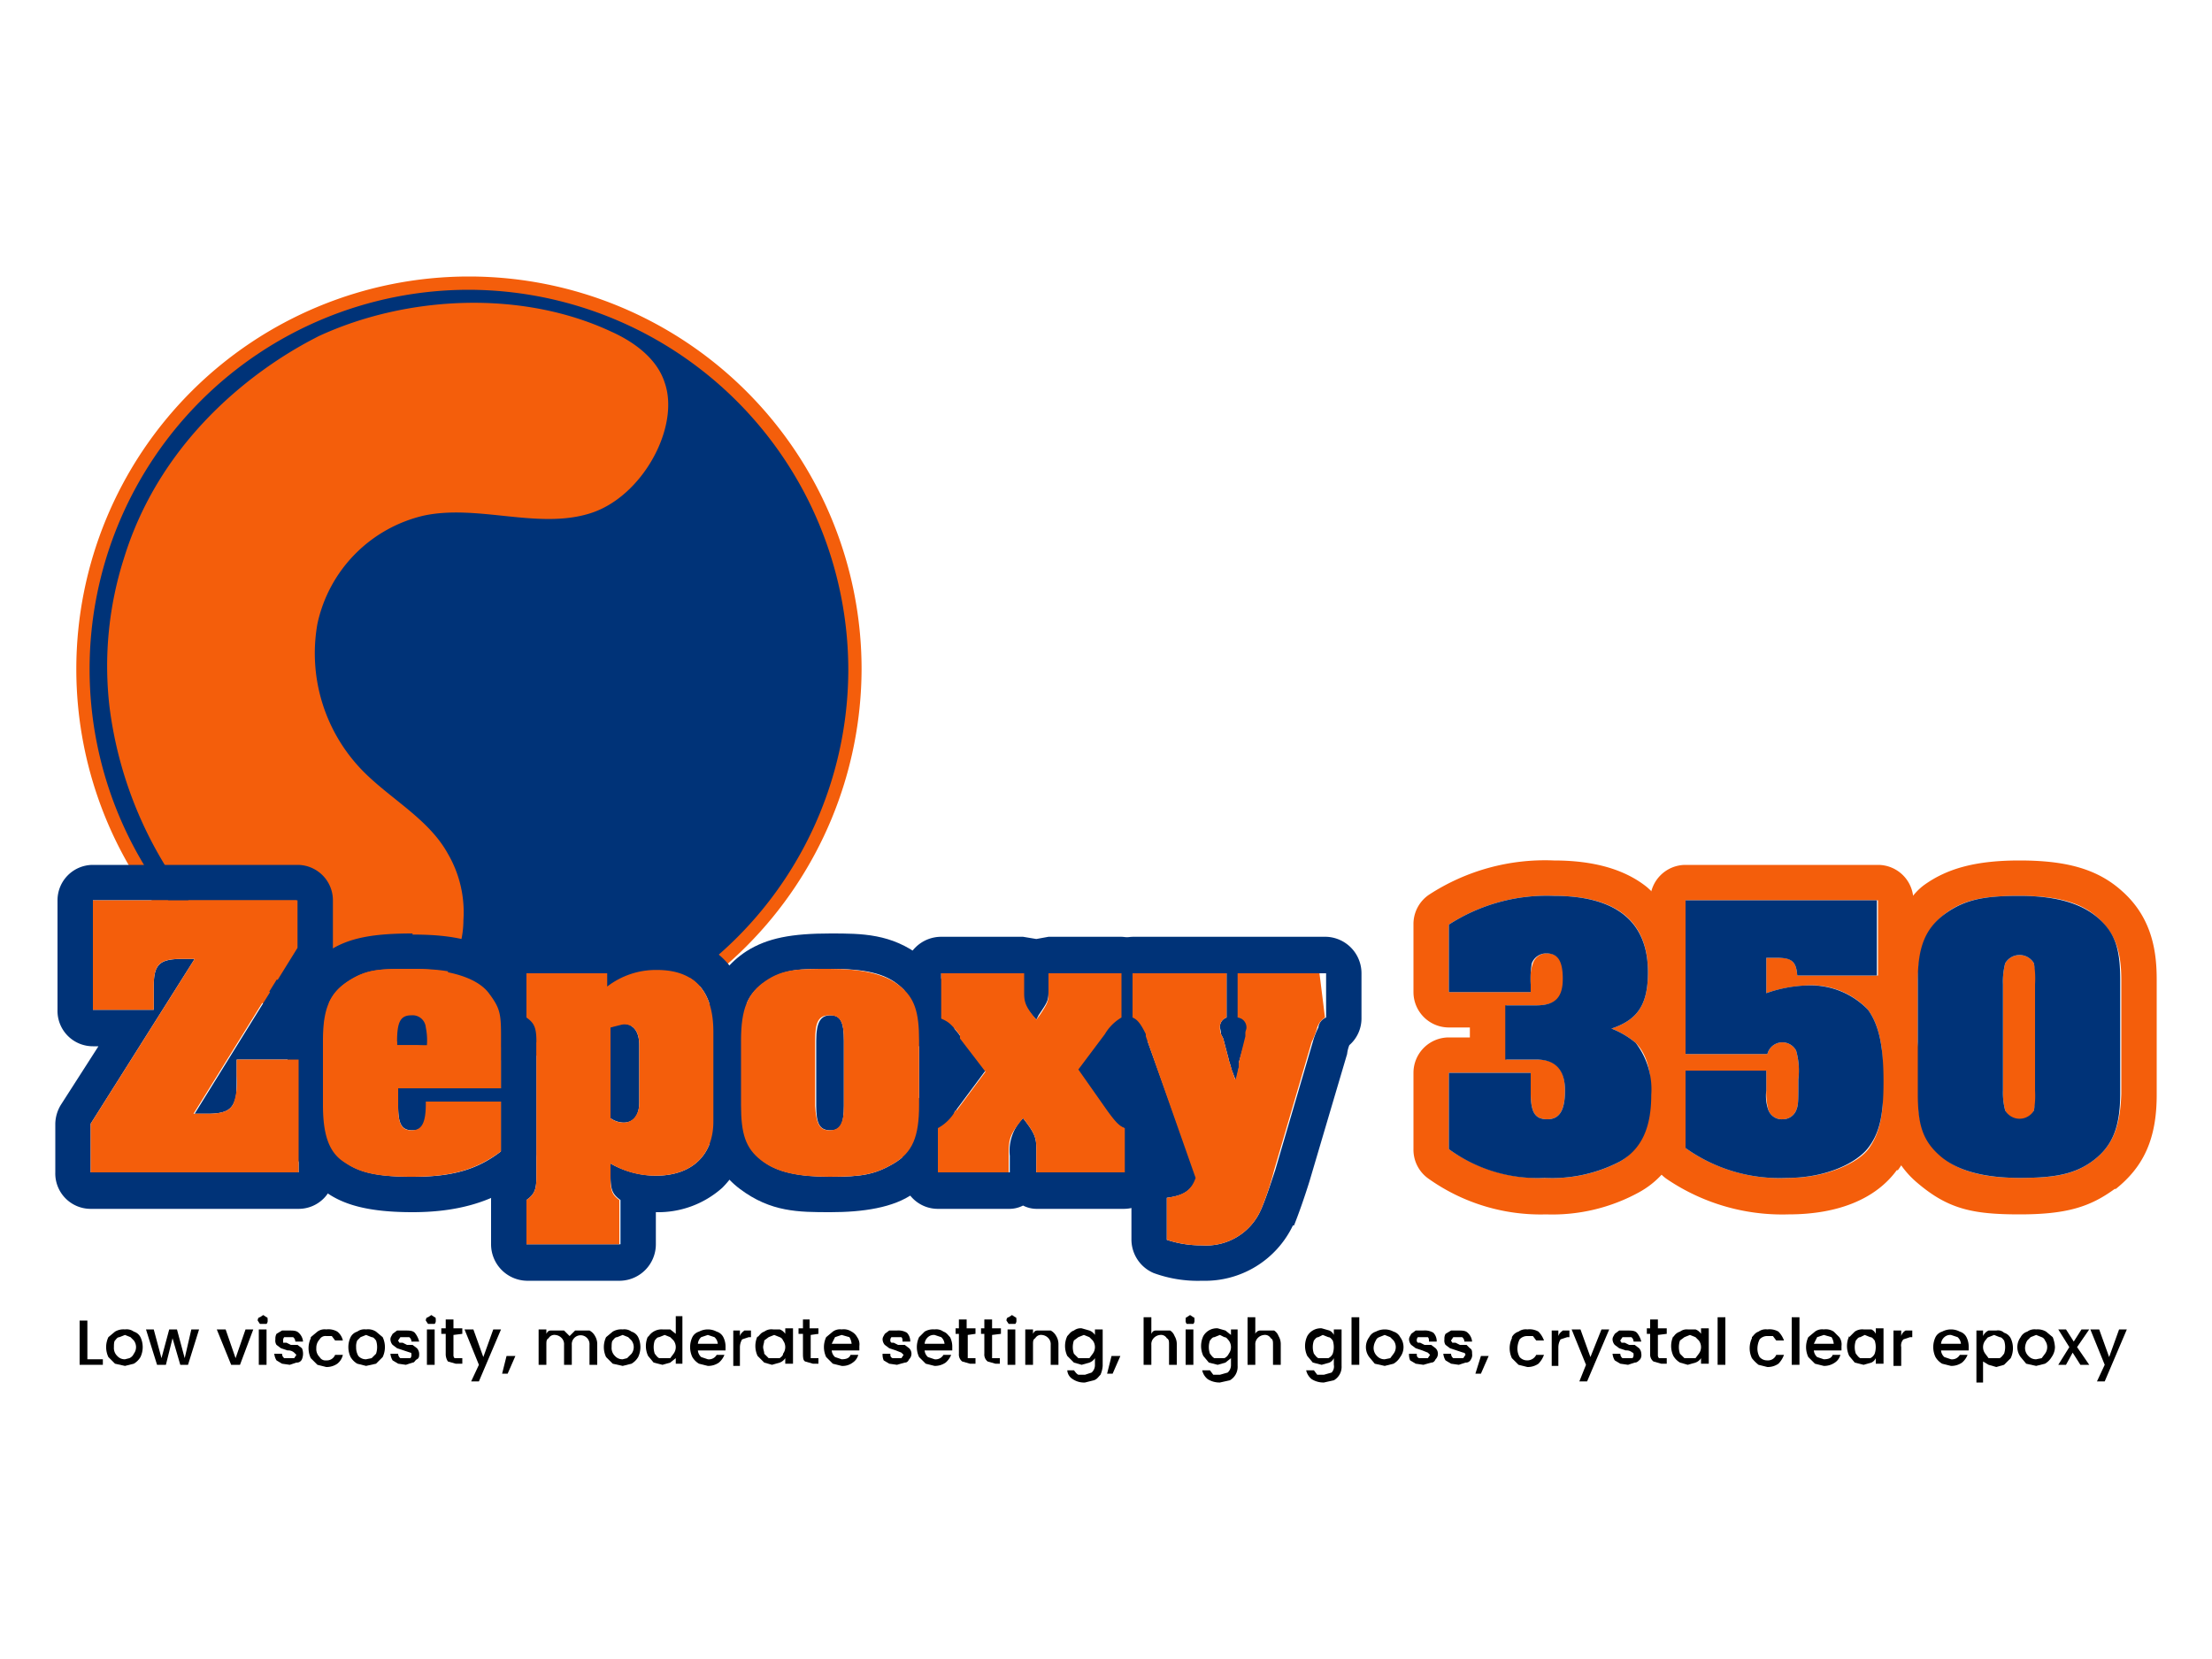 <svg xmlns="http://www.w3.org/2000/svg" viewBox="0 0 200 150"><defs><style>.a{fill:#003378;}.b{fill:#f45e0b;}</style></defs><title>zepoxy 350</title><circle class="a" cx="42.4" cy="60.5" r="34.9"/><path class="b" d="M42.4,96A35.5,35.5,0,1,1,77.9,60.5,35.6,35.6,0,0,1,42.4,96Zm0-69.8A34.3,34.3,0,1,0,76.7,60.5,34.4,34.4,0,0,0,42.4,26.2Z"/><path class="b" d="M17.9,82.5A24.8,24.8,0,0,1,16,79.9a36.1,36.1,0,0,1-6.1-16,32,32,0,0,1,1.3-13.4C15.4,36.8,27.7,31,28.8,30.4c8-3.7,18.4-4.2,26.5-.4,2,.9,4.1,2.4,4.8,4.6,1.4,4-2,10.3-6.7,11.8s-10.1-.8-15,.2a12.8,12.8,0,0,0-9.7,9.8,15.2,15.2,0,0,0,4.2,13.4c2.5,2.5,5.9,4.3,7.6,7.4a10.5,10.5,0,0,1,1.4,6,8.6,8.6,0,0,1-3.5,6.9c-2.9,2-6.9,1.4-10.1.1A27.2,27.2,0,0,1,17.9,82.5Z"/><path class="a" d="M26.9,81.4v4.3l-9.3,15h1.2c1.4,0,2-.3,2.3-.9s.3-1,.3-2.5V95.8H27V106H8.2v-4.4l9.4-14.9H16.5c-2.1,0-2.6.5-2.6,2.5v2.1H8.4V81.4H26.9m0-3.2H8.4a3.2,3.2,0,0,0-3.2,3.2v9.9a3.2,3.2,0,0,0,3.2,3.3h.5L5.5,99.9a3.4,3.4,0,0,0-.5,1.7V106a3.2,3.2,0,0,0,3.2,3.3H27a3.2,3.2,0,0,0,3.2-3.3V95.8A3.2,3.2,0,0,0,27,92.5h-.5l3.1-5.1a3.4,3.4,0,0,0,.5-1.7V81.4a3.2,3.2,0,0,0-3.2-3.2Z"/><path class="a" d="M37.3,87.6c3.7,0,5.7.6,6.9,2.2s1.1,2,1.1,5.2v3.4H36V100c0,1.6.3,2.2,1.3,2.2s1.3-.6,1.3-2.4v-.2h6.7v4.5c-2.2,1.7-4.5,2.3-8,2.3s-5-.5-6.2-1.4-1.8-2.5-1.8-5.1V94.1c-.1-2.9.5-4.3,2.2-5.4s2.9-1.1,5.8-1.1m-1.4,6.9h2.7a5.8,5.8,0,0,0-.1-1.6,1.2,1.2,0,0,0-1.2-1.1c-1.1,0-1.4.6-1.4,2.4v.3m1.4-10.1c-3.6,0-5.8.4-7.6,1.6h0c-3.3,2.2-3.7,5.4-3.7,8.1v5.8c0,2.5.4,5.5,3,7.6h.1c1.8,1.5,4.4,2.1,8.2,2.1s7.1-.8,9.9-2.9a3,3,0,0,0,1.3-2.6V95c0-3.4-.1-5.2-1.7-7.2h0c-2.4-2.9-6.2-3.3-9.5-3.3Z"/><path class="a" d="M59.4,87.7c3.4,0,5.1,1.9,5.1,5.6v8.1c0,3.1-2,4.9-5.2,4.9a8.4,8.4,0,0,1-4.1-1.1v1.1c0,1.3.2,1.7.9,2.2v4H47.6v-4c.7-.5.9-.9.9-2.1V94.2c0-1.3-.2-1.7-.9-2.2V88h7.3v1.2a7.6,7.6,0,0,1,4.5-1.5m-3,13.8c.9,0,1.4-.7,1.4-1.8V94.5c0-1.2-.5-1.9-1.4-1.9l-1.2.3v8.2a2.1,2.1,0,0,0,1.2.4m3-17a8.3,8.3,0,0,0-3.2.5,2.8,2.8,0,0,0-1.3-.3H47.6A3.3,3.3,0,0,0,44.4,88v4a3.1,3.1,0,0,0,.9,2.2h0v12.1a3.1,3.1,0,0,0-.9,2.2v4a3.3,3.3,0,0,0,3.2,3.3h8.5a3.3,3.3,0,0,0,3.2-3.3v-2.9h0a8.7,8.7,0,0,0,6-2.2,8.5,8.5,0,0,0,2.5-6h0V93.3c0-5.5-3.2-8.8-8.4-8.8Z"/><path class="a" d="M75.1,87.6c3.1,0,4.9.4,6.2,1.5s1.8,2.4,1.8,5v5.8c0,2.9-.6,4.3-2.3,5.3s-2.9,1.2-5.7,1.2-4.9-.4-6.2-1.5-1.9-2.4-1.9-5V94.1c0-2.9.6-4.3,2.3-5.4s3-1.1,5.8-1.1m0,14.6c.9,0,1.2-.6,1.2-2.2V94.1c0-1.7-.3-2.3-1.2-2.3s-1.3.6-1.3,2.3V100c0,1.6.3,2.2,1.3,2.2m0-17.8c-3.5,0-5.7.4-7.6,1.6h0c-3.2,2.1-3.7,5.1-3.7,8.1h0v5.8c0,2.5.3,5.5,3.1,7.6s5.3,2.1,8.2,2.1,5.7-.4,7.5-1.7c3.3-2,3.7-5.2,3.7-8V94.1c0-2.6-.3-5.5-3-7.6s-5.4-2.1-8.2-2.1Z"/><path class="a" d="M101.3,88v4a5.2,5.2,0,0,0-1.5,1.5l-2.4,3.2,2.6,3.7c.8,1.1,1.1,1.4,1.6,1.6v4H93.7v-2.1c0-1-.1-1.4-1.2-2.8a4.2,4.2,0,0,0-1.2,3.4V106H84.8v-4c.7-.3.9-.6,1.6-1.6a.1.1,0,0,0,.1-.1l2.6-3.5-2.2-3-.2-.3c-.8-1-1-1.2-1.6-1.5V88h7.4v1.8c0,.9.2,1.3,1.2,2.4l.2-.4c.8-1.2.9-1.3.9-2.2V88h6.5m0-3.3H94.8l-1.1.2-1.2-.2H85.1A3.3,3.3,0,0,0,81.8,88v4a3.5,3.5,0,0,0,1.9,3l.4.4c0,.1,0,.2.1.2v.2l.8,1L84,98.2l-.3.4-.3.5h0a3.2,3.2,0,0,0-1.8,2.9v4a3.2,3.2,0,0,0,3.2,3.3h6.5a2.7,2.7,0,0,0,1.2-.3,2.7,2.7,0,0,0,1.2.3h7.9a3.3,3.3,0,0,0,3.3-3.3v-4a3.3,3.3,0,0,0-1.8-2.9l-.5-.6-1.2-1.7,1-1.4h0l.5-.6a3.1,3.1,0,0,0,1.6-2.8V88a3.2,3.2,0,0,0-3.2-3.3Z"/><path class="a" d="M119.9,88v4a1.1,1.1,0,0,0-.7.9,6.9,6.9,0,0,0-.5,1.3l-3.4,11.6c-.5,1.5-.9,2.7-1.3,3.6a5.4,5.4,0,0,1-5.3,3.2,9.8,9.8,0,0,1-3.2-.5v-3.8c1.5-.2,2.2-.6,2.7-1.8l-4.6-12.8v-.2c-.4-.8-.7-1.3-1.1-1.5V88h8.4v4a.9.9,0,0,0-.6.9,3.5,3.5,0,0,1,.1.6l.2.4.5,1.9c0,.1.1.3.2.7s.1.3.2.6l.2.5v.7a.3.3,0,0,0,.1-.2v-.5c0-.2.2-.8.2-1.1v-.4l.7-2.4v-.3a.9.9,0,0,0,.1-.5.8.8,0,0,0-.8-.9V88h7.5m0-3.3H102.5A3.3,3.3,0,0,0,99.2,88v4a3.3,3.3,0,0,0,1.3,2.6c0,.1,0,.1.1.2l3.7,10.5a3.1,3.1,0,0,0-2,3v3.8a3.3,3.3,0,0,0,2,3,11.6,11.6,0,0,0,4.4.7,8.8,8.8,0,0,0,8.2-5h.1c.4-1,.9-2.4,1.4-4h0l3.4-11.5a3.1,3.1,0,0,1,.2-.8,3.2,3.2,0,0,0,1.1-2.4V88a3.3,3.3,0,0,0-3.2-3.3Z"/><path class="b" d="M140.5,81c5.7,0,8.5,2.3,8.5,6.9,0,2.9-.9,4.3-3.3,5.1a7.8,7.8,0,0,1,2.2,1.3c1,1,1.4,2.6,1.4,4.7s-.9,4.9-2.8,6a13,13,0,0,1-6.7,1.5,14.1,14.1,0,0,1-8.8-2.6V97h7.4v1.8c0,1.8.4,2.4,1.5,2.4s1.6-.8,1.6-2.6-.7-2.8-2.5-2.8h-2.8V90.9h2.7c1.8,0,2.5-.7,2.5-2.4s-.6-2.3-1.5-2.3a1.3,1.3,0,0,0-1.3.9,4.2,4.2,0,0,0-.2,1.9v.7H131V83.6a16.3,16.3,0,0,1,9.5-2.6m0-3.2a19.2,19.2,0,0,0-11.3,3.1,3.2,3.2,0,0,0-1.4,2.7v6.1a3.2,3.2,0,0,0,3.2,3.2h1.9v.9H131a3.2,3.2,0,0,0-3.2,3.2v6.9a3.2,3.2,0,0,0,1.4,2.7,17.5,17.5,0,0,0,10.6,3.2,16.3,16.3,0,0,0,8.4-2c2.9-1.6,4.4-4.6,4.4-8.8a10.7,10.7,0,0,0-1.6-6,8.7,8.7,0,0,0,1.2-5.1,9.6,9.6,0,0,0-3.3-7.7q-3-2.4-8.4-2.4ZM139.2,99Zm-.9.1Zm3.4.3Z"/><path class="b" d="M169.8,81.4v6.8h-7.3c-.1-1.3-.5-1.6-1.8-1.6h-1v3.2a12.7,12.7,0,0,1,3.7-.7,7,7,0,0,1,5.5,2.2c1,1.4,1.4,3.3,1.4,6.5s-.4,4.7-1.3,6-3.8,2.7-7.3,2.7a14.7,14.7,0,0,1-9.3-2.7v-7h7.3v1.8a6.2,6.2,0,0,0,.2,1.8,1.3,1.3,0,0,0,1.3.8,1.3,1.3,0,0,0,1.2-.8c.2-.5.2-.7.2-2.8a6.6,6.6,0,0,0-.2-2.6,1.4,1.4,0,0,0-2.6.3h-7.4V81.4h17.4m0-3.2H152.4a3.2,3.2,0,0,0-3.2,3.2V95.3a1.7,1.7,0,0,0,.1.7,2.2,2.2,0,0,0-.1.8v7a3.5,3.5,0,0,0,1.5,2.8,18.6,18.6,0,0,0,11,3.2c4.5,0,7.9-1.4,9.8-4h.1c1.4-1.9,2-4.3,2-7.9a15.9,15.9,0,0,0-1.4-7.4,3.5,3.5,0,0,0,.8-2.2V81.4a3.2,3.2,0,0,0-3.2-3.2Z"/><path class="b" d="M182.6,81c3.4,0,5.6.6,7.1,2s2.1,2.9,2.1,5.6V98.9c-.1,3-.8,4.7-2.5,6s-3.5,1.6-6.7,1.6-5.6-.6-7.1-2-2.1-2.9-2.1-5.6V88.6c.1-3,.8-4.7,2.5-6s3.6-1.6,6.7-1.6m0,20.2a1.3,1.3,0,0,0,1.3-.8,6.2,6.2,0,0,0,.2-1.8V89a6.6,6.6,0,0,0-.2-1.9,1.5,1.5,0,0,0-2.6,0,6.6,6.6,0,0,0-.2,1.9v9.6a6.2,6.2,0,0,0,.2,1.8,1.3,1.3,0,0,0,1.3.8m0-23.4c-3.9,0-6.5.7-8.6,2.2s-3.8,5.8-3.8,8.5h0V98.9c0,2.3.3,5.6,3.1,8s5,2.9,9.3,2.9,6.4-.7,8.6-2.3h.1c2.5-2,3.7-4.5,3.7-8.5h0V88.6c0-2.3-.3-5.5-3.1-8h0c-2.2-2-5-2.8-9.3-2.8Z"/><path class="b" d="M8.2,101.6l9.4-14.9H16.4c-2,0-2.5.5-2.5,2.5v2.1H8.4V81.4H26.8v4.3l-9.3,15h1.3c1.4,0,2-.3,2.3-.9a5.8,5.8,0,0,0,.3-2.5V95.8H27V106H8.2Z"/><path class="b" d="M36,98.4V100c0,1.6.3,2.2,1.2,2.2s1.3-.6,1.3-2.4v-.2h6.8v4.5c-2.3,1.7-4.5,2.3-8.1,2.3s-4.9-.5-6.2-1.4-1.8-2.5-1.8-5.1V94.1c0-2.9.6-4.3,2.3-5.4s2.9-1.1,5.7-1.1,5.8.6,7,2.2,1.1,2,1.1,5.2v3.4Zm2.5-5.5a1.2,1.2,0,0,0-1.3-1.1c-1,0-1.3.6-1.3,2.4v.3h2.7A5.8,5.8,0,0,0,38.5,92.9Z"/><path class="b" d="M47.6,108.5c.7-.5.9-.9.9-2.1V94.2c0-1.3-.2-1.7-.9-2.2V88h7.3v1.2a7.2,7.2,0,0,1,4.5-1.5c3.4,0,5.1,1.9,5.1,5.6v8.1c0,3.1-2,4.9-5.2,4.9a7.9,7.9,0,0,1-4.1-1.1v1.1c0,1.3.1,1.7.8,2.2v4H47.6Zm7.6-7.4a1.9,1.9,0,0,0,1.2.4c.8,0,1.4-.7,1.4-1.8V94.5c0-1.2-.5-1.9-1.4-1.9a3,3,0,0,0-1.2.3Z"/><path class="b" d="M67,95v-.9c0-2.9.6-4.3,2.2-5.4s3-1.1,5.8-1.1,4.9.4,6.3,1.5,1.8,2.4,1.8,5v5.8c0,2.9-.6,4.3-2.3,5.3s-2.9,1.2-5.8,1.2-4.8-.4-6.2-1.5-1.8-2.4-1.8-5V95Zm9.3-.6v-.3c0-1.7-.3-2.3-1.3-2.3s-1.3.6-1.3,2.3V100c.1,1.6.4,2.2,1.3,2.2s1.3-.6,1.3-2.2V94.4Z"/><path class="b" d="M84.8,102a4,4,0,0,0,1.6-1.6h.1l2.6-3.5-2.3-3v-.3c-.8-1-1-1.2-1.7-1.5V88h7.5v1.8c0,.9.2,1.3,1.1,2.4l.3-.4c.8-1.2.8-1.3.8-2.2V88h6.6v4a4.2,4.2,0,0,0-1.5,1.5l-2.4,3.2,2.6,3.7c.8,1.1,1.1,1.4,1.6,1.6v4H93.7v-2.1c0-1-.1-1.4-1.2-2.8-1.2,1.5-1.3,1.8-1.3,3.4V106H84.8Z"/><path class="b" d="M119.8,92a1.7,1.7,0,0,0-.7.9,6.9,6.9,0,0,1-.5,1.3l-3.4,11.6a25,25,0,0,1-1.2,3.6,5.4,5.4,0,0,1-5.3,3.2,9.8,9.8,0,0,1-3.2-.5v-3.8c1.4-.2,2.2-.6,2.6-1.8l-4.5-12.8v-.2c-.4-.8-.7-1.3-1.2-1.5V88h8.5v4a.9.9,0,0,0-.6.9,1.8,1.8,0,0,0,.1.6l.2.4.5,1.9c0,.1.1.3.2.7l.2.6c.1.2.1.4.2.5v0c.1-.2.2-.8.3-1.1v-.4l.6-2.4v-.3c0-.2.1-.3.1-.5a.9.9,0,0,0-.8-.9V88h7.4Z"/><path class="a" d="M131,83.6a16.3,16.3,0,0,1,9.5-2.6c5.6,0,8.5,2.3,8.5,6.9,0,2.9-.9,4.3-3.3,5.1a7.8,7.8,0,0,1,2.2,1.3,6.9,6.9,0,0,1,1.4,4.7c0,3-.9,4.9-2.8,6a13.2,13.2,0,0,1-6.8,1.5,13.6,13.6,0,0,1-8.7-2.6V97h7.4v1.8c0,1.8.4,2.4,1.5,2.4s1.6-.8,1.6-2.6-.8-2.8-2.6-2.8h-2.8V90.9h2.8c1.7,0,2.4-.7,2.4-2.4s-.5-2.3-1.5-2.3a1.4,1.4,0,0,0-1.3.9,8.2,8.2,0,0,0-.1,1.9v.7H131Z"/><path class="a" d="M169.7,88.2h-7.2c-.1-1.3-.5-1.6-1.9-1.6h-.9v3.2a12.1,12.1,0,0,1,3.7-.7,7.2,7.2,0,0,1,5.5,2.2c1,1.4,1.4,3.3,1.4,6.5s-.4,4.7-1.4,6-3.7,2.7-7.3,2.7a14.6,14.6,0,0,1-9.2-2.7v-7h7.3v1.8a3.9,3.9,0,0,0,.2,1.8,1.3,1.3,0,0,0,1.3.8,1.3,1.3,0,0,0,1.2-.8c.2-.5.2-.7.2-2.8a6.6,6.6,0,0,0-.2-2.6,1.4,1.4,0,0,0-2.6.3h-7.4V81.4h17.3Z"/><path class="a" d="M173.4,89.9V88.6c0-3,.7-4.7,2.5-6s3.6-1.6,6.7-1.6,5.5.6,7.1,2,2,2.9,2,5.6V98.9c0,3-.7,4.7-2.4,6s-3.6,1.6-6.7,1.6-5.6-.6-7.2-2-2-2.9-2-5.6v-9Zm10.6-.5V89a8.2,8.2,0,0,0-.1-1.9,1.5,1.5,0,0,0-2.6,0,6.6,6.6,0,0,0-.2,1.9v9.6a6.2,6.2,0,0,0,.2,1.8,1.5,1.5,0,0,0,2.6,0,7.7,7.7,0,0,0,.1-1.8V89.4Z"/><path d="M7.9,122.9H9.3v.5H7.2v-4h.7Z"/><path d="M10.4,123.3l-.6-.6a2.1,2.1,0,0,1,0-1.8l.6-.5a1.5,1.5,0,0,1,.9-.2,1.1,1.1,0,0,1,.8.2,1,1,0,0,1,.6.5,2.1,2.1,0,0,1,0,1.8,1.7,1.7,0,0,1-.6.6l-.8.2Zm1.3-.5a.8.8,0,0,0,.4-.4,1,1,0,0,0,0-1.2l-.3-.3-.5-.2-.5.2c-.2,0-.3.2-.4.3s-.1.4-.1.6a1,1,0,0,0,.3.8.9.9,0,0,0,.7.3Z"/><path d="M18,120.2l-1,3.2h-.7l-.7-2.4-.6,2.4h-.8l-1-3.2h.7l.7,2.6.7-2.6H16l.7,2.6.6-2.6Z"/><path d="M21.3,122.8l.9-2.6h.7l-1.2,3.2h-.8l-1.3-3.2h.8Z"/><path d="M23.5,119.7l-.2-.3c0-.2.1-.3.2-.3l.3-.2.3.2c.1,0,.1.1.1.3a.4.4,0,0,1-.1.3h-.6Zm.6.5v3.2h-.7v-3.2Z"/><path d="M25.5,123.3,25,123a1.4,1.4,0,0,1-.2-.6h.7a.5.5,0,0,0,.2.4h.9l.2-.3-.2-.2a.8.8,0,0,0-.6-.2l-.6-.2-.4-.3a.7.7,0,0,1-.1-.5.9.9,0,0,1,.1-.5l.5-.3h.6c.4,0,.7,0,.9.2a1.2,1.2,0,0,1,.4.8h-.7a.5.5,0,0,0-.2-.4h-.8a.4.4,0,0,0-.1.3v.2h.3l.4.2h.6l.4.3a1.3,1.3,0,0,1,0,1,.5.5,0,0,1-.5.3l-.6.2Z"/><path d="M28.1,120.9l.6-.5a1.1,1.1,0,0,1,.8-.2,1.6,1.6,0,0,1,1,.2,1.4,1.4,0,0,1,.5.8h-.7l-.3-.4h-.5a.6.6,0,0,0-.6.3,1.1,1.1,0,0,0-.3.8,1,1,0,0,0,.3.8.6.6,0,0,0,.6.3.8.8,0,0,0,.8-.5H31a1.4,1.4,0,0,1-.5.8,1.7,1.7,0,0,1-1,.3l-.8-.2-.6-.6a2.1,2.1,0,0,1,0-1.8Z"/><path d="M32.3,123.3a1.7,1.7,0,0,1-.6-.6,2.1,2.1,0,0,1,0-1.8,1,1,0,0,1,.6-.5,1.1,1.1,0,0,1,.8-.2,1.3,1.3,0,0,1,.9.2l.6.5a2.1,2.1,0,0,1,0,1.8l-.6.6-.9.2Zm1.3-.5.4-.4a1.9,1.9,0,0,0,0-1.2c-.1-.1-.2-.3-.4-.3l-.5-.2-.5.2-.3.3a1.3,1.3,0,0,0-.1.6,1.5,1.5,0,0,0,.2.8.9.9,0,0,0,.7.3Z"/><path d="M36,123.3l-.5-.3a1.4,1.4,0,0,1-.2-.6H36a.5.5,0,0,0,.2.4h.9a.4.4,0,0,0,.1-.3c0-.1,0-.2-.1-.2l-.6-.2-.6-.2-.4-.3a.8.8,0,0,1-.2-.5c0-.2.1-.3.2-.5l.4-.3h.7c.4,0,.7,0,.9.2a2,2,0,0,1,.4.8h-.7a.5.5,0,0,0-.2-.4h-.8l-.2.3c0,.1.1.1.1.2h.3l.4.2h.5l.4.3a.8.8,0,0,1,.2.5c0,.2,0,.4-.2.5s-.2.3-.4.3l-.6.2Z"/><path d="M38.7,119.7l-.2-.3c0-.2.1-.3.2-.3l.3-.2.3.2c.1,0,.1.1.1.3a.4.4,0,0,1-.1.3h-.6Zm.6.5v3.2h-.7v-3.2Z"/><path d="M41,120.7v1.8a.4.4,0,0,0,.1.3h.7v.5h-.6l-.7-.2a1.2,1.2,0,0,1-.2-.7v-1.8h-.4v-.5h.4v-.8H41v.8h.8v.5Z"/><path d="M45.3,120.2l-2,4.7h-.7l.7-1.5L42,120.2h.8l.9,2.5.9-2.5Z"/><path d="M46.6,122.6l-.7,1.6h-.5l.4-1.6Z"/><path d="M53.3,120.3a1.2,1.2,0,0,1,.5.5,1.4,1.4,0,0,1,.2.7v1.9h-.7v-1.8a.8.8,0,0,0-.2-.6.8.8,0,0,0-1.2,0,.8.8,0,0,0-.2.6v1.8H51v-1.8a.8.8,0,0,0-.2-.6.9.9,0,0,0-.6-.3.6.6,0,0,0-.6.3c-.2.1-.2.3-.2.6v1.8h-.7v-3.2h.7v.4c.1-.2.2-.3.4-.3H51l.5.5.5-.5h1.3Z"/><path d="M55.4,123.3l-.6-.6a2.1,2.1,0,0,1,0-1.8l.6-.5a1.5,1.5,0,0,1,.9-.2,1.1,1.1,0,0,1,.8.2,1,1,0,0,1,.6.5,2.1,2.1,0,0,1,0,1.8,1.7,1.7,0,0,1-.6.6l-.8.2Zm1.3-.5.4-.4a1,1,0,0,0,0-1.2l-.3-.3-.5-.2-.5.2c-.2,0-.3.2-.4.3s-.1.4-.1.6a1,1,0,0,0,.3.8.9.9,0,0,0,.7.3Z"/><path d="M58.6,120.9a1.4,1.4,0,0,1,1.3-.7h.7l.5.4v-1.6h.6v4.3h-.6v-.5l-.5.4-.7.2-.8-.2-.5-.6a2.1,2.1,0,0,1,0-1.8Zm2.3.3-.3-.3-.5-.2-.5.2c-.2,0-.3.2-.4.3a1.9,1.9,0,0,0,0,1.2c.1.1.2.3.4.4h1l.3-.4a1,1,0,0,0,0-1.2Z"/><path d="M65.6,122.1H63.1a.9.9,0,0,0,.3.6l.6.2a.8.8,0,0,0,.8-.4h.7a1.8,1.8,0,0,1-.5.7,1.7,1.7,0,0,1-1,.3l-.8-.2a1.7,1.7,0,0,1-.6-.6,2.1,2.1,0,0,1,0-1.8,1,1,0,0,1,.6-.5,1.7,1.7,0,0,1,1.6,0,1,1,0,0,1,.6.5,1.9,1.9,0,0,1,.2.8Zm-.7-.6a.9.9,0,0,0-.3-.6l-.6-.2-.6.2a.9.9,0,0,0-.3.6Z"/><path d="M67.3,120.3h.6v.6h-.2l-.6.2a1.4,1.4,0,0,0-.2.7v1.7h-.6v-3.2h.6v.5C67,120.5,67.2,120.4,67.3,120.3Z"/><path d="M68.5,120.9c.2-.2.3-.4.6-.5a1.1,1.1,0,0,1,.8-.2h.6a1,1,0,0,1,.5.4v-.5h.7v3.2H71v-.5a1,1,0,0,1-.5.4l-.7.2-.7-.2-.6-.6a2.1,2.1,0,0,1,0-1.8Zm2.3.3a.5.5,0,0,0-.3-.3l-.5-.2-.5.2-.4.3c0,.2-.1.4-.1.6s.1.4.1.6l.4.4h1c.1-.1.3-.2.3-.4a1,1,0,0,0,0-1.2Z"/><path d="M73.3,120.7v2.1h.7v.5h-.5l-.7-.2c-.2-.1-.2-.4-.2-.7v-1.8h-.4v-.5h.4v-.8h.6v.8h.8v.5Z"/><path d="M77.7,122.1H75.2a.9.9,0,0,0,.3.6l.6.2c.4,0,.7-.1.8-.4h.7a1.2,1.2,0,0,1-.5.7,1.5,1.5,0,0,1-1,.3l-.8-.2-.6-.6a2.1,2.1,0,0,1,0-1.8l.6-.5a1.1,1.1,0,0,1,.8-.2,1.3,1.3,0,0,1,.9.2,1.2,1.2,0,0,1,.5.5,1.1,1.1,0,0,1,.2.8Zm-.7-.6a1.4,1.4,0,0,0-.2-.6l-.7-.2-.6.2-.3.6Z"/><path d="M80.4,123.3l-.5-.3a1.3,1.3,0,0,1-.1-.6h.7c0,.2,0,.3.2.4h.8l.2-.3-.2-.2-.5-.2-.6-.2-.4-.3a.8.8,0,0,1-.2-.5c0-.2.1-.3.2-.5l.4-.3h.7a1.5,1.5,0,0,1,.9.2,1.1,1.1,0,0,1,.3.8h-.7c0-.2,0-.3-.1-.4h-.9a.4.4,0,0,0-.1.3c0,.1,0,.1.1.2h.2l.4.2h.6l.4.3a.7.7,0,0,1,0,1c-.1.2-.2.3-.4.3l-.7.2Z"/><path d="M86.1,122.1H83.6a.9.9,0,0,0,.3.6l.6.2a.8.8,0,0,0,.8-.4H86a1.8,1.8,0,0,1-.5.7,1.7,1.7,0,0,1-1,.3l-.8-.2-.6-.6a2.1,2.1,0,0,1,0-1.8l.5-.5a1.5,1.5,0,0,1,.9-.2,1.1,1.1,0,0,1,.8.2c.3.1.4.3.6.5a1.9,1.9,0,0,1,.2.8Zm-.7-.6a.9.9,0,0,0-.3-.6l-.6-.2a.8.8,0,0,0-.6.2.9.9,0,0,0-.3.6Z"/><path d="M87.5,120.7v2.1h.7v.5h-.5l-.7-.2a.8.8,0,0,1-.3-.7v-1.8h-.3v-.5h.3v-.8h.7v.8h.8v.5Z"/><path d="M89.7,120.7v2.1h.7v.5H90l-.7-.2a.8.8,0,0,1-.3-.7v-1.8h-.3v-.5H89v-.8h.7v.8h.8v.5Z"/><path d="M91.2,119.7l-.2-.3c0-.2.1-.3.2-.3l.3-.2.3.2c.1,0,.1.1.1.3a.4.4,0,0,1-.1.3h-.6Zm.6.5v3.2h-.7v-3.2Z"/><path d="M95,120.3a1.2,1.2,0,0,1,.5.5,1.4,1.4,0,0,1,.2.7v1.9H95v-1.8a.8.8,0,0,0-.2-.6.9.9,0,0,0-.6-.3.6.6,0,0,0-.6.3c-.2.1-.2.3-.2.6v1.8h-.7v-3.2h.7v.4c.1-.2.2-.3.4-.3H95Z"/><path d="M98.5,120.3a1,1,0,0,1,.5.4v-.5h.7v3.3a2.4,2.4,0,0,1-.2.8c-.2.2-.3.4-.6.5l-.8.2a1.8,1.8,0,0,1-1.1-.3,1,1,0,0,1-.5-.8h.6c.1.1.2.3.4.4h.6l.6-.2a.9.9,0,0,0,.3-.7v-.6a1,1,0,0,1-.5.4l-.7.2-.7-.2-.6-.6a2.1,2.1,0,0,1,0-1.8c.2-.2.3-.4.6-.5a1,1,0,0,1,.7-.2Zm.3.9-.3-.3-.5-.2-.5.2-.4.3a1.8,1.8,0,0,0,0,1.2l.4.4h1l.3-.4a1,1,0,0,0,0-1.2Z"/><path d="M101.3,122.6l-.7,1.6h-.5l.4-1.6Z"/><path d="M105.8,120.3a1,1,0,0,1,.4.5,1.4,1.4,0,0,1,.2.7v1.9h-.7v-1.8c0-.3,0-.5-.2-.6a.6.6,0,0,0-.6-.3.9.9,0,0,0-.6.3.8.8,0,0,0-.2.6v1.8h-.7v-4.3h.7v1.5c.1-.2.2-.3.4-.3h1.3Z"/><path d="M107.3,119.7a.4.4,0,0,1-.1-.3c0-.2,0-.3.1-.3l.3-.2.3.2c.1,0,.1.1.1.3a.4.4,0,0,1-.1.3h-.6Zm.6.5v3.2h-.7v-3.2Z"/><path d="M110.8,120.3l.5.4v-.5h.6v3.3a1.4,1.4,0,0,1-.7,1.3l-.9.2a2,2,0,0,1-1.1-.3,1.4,1.4,0,0,1-.5-.8h.7l.3.4h.6l.7-.2a.9.9,0,0,0,.3-.7v-.6l-.5.4-.7.2-.8-.2-.5-.6a2.1,2.1,0,0,1,0-1.8,1.4,1.4,0,0,1,1.3-.7Zm.3.9c-.1-.1-.2-.3-.4-.3l-.4-.2-.5.2c-.2,0-.3.2-.4.3a1.8,1.8,0,0,0,0,1.2c.1.1.2.3.4.4h.9a.8.8,0,0,0,.4-.4,1,1,0,0,0,0-1.2Z"/><path d="M115.2,120.3a1,1,0,0,1,.4.5,1.4,1.4,0,0,1,.2.7v1.9h-.7v-1.8c0-.3,0-.5-.2-.6a.6.6,0,0,0-.6-.3.9.9,0,0,0-.6.3.8.8,0,0,0-.2.6v1.8h-.7v-4.3h.7v1.5a.5.5,0,0,1,.4-.3h1.3Z"/><path d="M120.2,120.3a.8.8,0,0,1,.4.4v-.5h.7v3.3a1.4,1.4,0,0,1-.7,1.3l-.9.2a2,2,0,0,1-1.1-.3,1.4,1.4,0,0,1-.5-.8h.7l.3.4h.6l.7-.2a.8.8,0,0,0,.2-.7v-.6a.8.8,0,0,1-.4.4l-.7.2-.8-.2-.5-.6a2.1,2.1,0,0,1,0-1.8,1.4,1.4,0,0,1,1.3-.7Zm.3.9c-.1-.1-.2-.3-.4-.3l-.5-.2-.4.2c-.2,0-.3.2-.4.3a1.8,1.8,0,0,0,0,1.2c.1.1.2.3.4.4h.9a.8.8,0,0,0,.4-.4,1.9,1.9,0,0,0,0-1.2Z"/><path d="M122.9,119.1v4.3h-.7v-4.3Z"/><path d="M124.3,123.3l-.5-.6a1.5,1.5,0,0,1,0-1.8,1,1,0,0,1,.6-.5,1.7,1.7,0,0,1,1.6,0,1,1,0,0,1,.6.5,1.5,1.5,0,0,1,0,1.8,1.7,1.7,0,0,1-.6.6l-.8.2Zm1.4-.5.3-.4a1,1,0,0,0,0-1.2l-.3-.3-.5-.2-.5.2a.5.5,0,0,0-.3.3,1.4,1.4,0,0,0-.2.6,1,1,0,0,0,.3.8.9.9,0,0,0,.7.3Z"/><path d="M128,123.3l-.5-.3a1.3,1.3,0,0,1-.1-.6h.7c0,.2,0,.3.2.4h.8l.2-.3-.2-.2-.5-.2-.6-.2-.4-.3a.8.8,0,0,1-.2-.5c0-.2.1-.3.2-.5l.4-.3h.7a1.5,1.5,0,0,1,.9.2,1.1,1.1,0,0,1,.3.8h-.7c0-.2,0-.3-.1-.4h-.9a.4.4,0,0,0-.1.3c0,.1,0,.1.1.2h.2l.4.2h.6l.4.3a.7.7,0,0,1,0,1c-.1.2-.2.3-.4.3l-.7.2Z"/><path d="M131.2,123.3l-.5-.3a1.4,1.4,0,0,1-.2-.6h.7a.5.5,0,0,0,.2.4h.9l.2-.3a.2.2,0,0,0-.2-.2l-.6-.2-.6-.2-.4-.3a.7.7,0,0,1-.1-.5.9.9,0,0,1,.1-.5l.5-.3h.6c.4,0,.7,0,.9.2a1.2,1.2,0,0,1,.4.8h-.7a.5.5,0,0,0-.2-.4h-.8l-.2.3c0,.1.1.1.1.2h.3l.4.2h.6l.3.3c.2.1.2.3.2.5a.7.7,0,0,1-.1.5.5.5,0,0,1-.5.3l-.6.2Z"/><path d="M134.6,122.6l-.7,1.6h-.5l.5-1.6Z"/><path d="M136.7,120.9a1,1,0,0,1,.6-.5,1.1,1.1,0,0,1,.8-.2,1.6,1.6,0,0,1,1,.2,2.2,2.2,0,0,1,.5.8h-.7l-.3-.4h-.5a.9.9,0,0,0-.7.3,1.9,1.9,0,0,0-.2.8,1.5,1.5,0,0,0,.2.8.9.9,0,0,0,.7.3.9.9,0,0,0,.8-.5h.7a2.2,2.2,0,0,1-.5.8,1.7,1.7,0,0,1-1,.3l-.8-.2-.6-.6a2.1,2.1,0,0,1,0-1.8Z"/><path d="M141.3,120.3h.6v.6h-.2l-.6.2a1.4,1.4,0,0,0-.2.7v1.7h-.6v-3.2h.6v.5C141,120.5,141.2,120.4,141.3,120.3Z"/><path d="M145.5,120.2l-2,4.7h-.7l.6-1.5-1.3-3.2h.8l.9,2.5,1-2.5Z"/><path d="M146.5,123.3l-.5-.3a1.4,1.4,0,0,1-.2-.6h.7a.5.5,0,0,0,.2.4h.9a.4.4,0,0,0,.1-.3c0-.1,0-.2-.1-.2a.8.8,0,0,0-.6-.2l-.6-.2-.4-.3a.8.8,0,0,1-.2-.5c0-.2.1-.3.2-.5l.4-.3h.7c.4,0,.7,0,.9.2a2,2,0,0,1,.4.8h-.7a.5.5,0,0,0-.2-.4h-.8l-.2.3c0,.1.1.1.1.2h.3l.4.2h.5l.4.3a.8.8,0,0,1,.2.5.7.7,0,0,1-.1.5c-.2.2-.3.3-.5.3l-.6.2Z"/><path d="M149.9,120.7v1.8a.4.4,0,0,0,.1.3h.7v.5h-.5l-.7-.2a.8.8,0,0,1-.3-.7v-1.8h-.3v-.5h.3v-.8h.7v.8h.8v.5Z"/><path d="M151.3,120.9a1,1,0,0,1,.6-.5,1,1,0,0,1,.7-.2h.7a1,1,0,0,1,.5.4v-.5h.7v3.2h-.7v-.5a1,1,0,0,1-.5.4l-.7.2-.7-.2a1.7,1.7,0,0,1-.6-.6,2.1,2.1,0,0,1,0-1.8Zm2.3.3-.3-.3-.5-.2-.5.2-.4.3a1.8,1.8,0,0,0,0,1.2l.4.4h1l.3-.4a1,1,0,0,0,0-1.2Z"/><path d="M156,119.1v4.3h-.7v-4.3Z"/><path d="M158.4,120.9c.2-.2.3-.4.6-.5a1.1,1.1,0,0,1,.8-.2,1.6,1.6,0,0,1,1,.2,2.2,2.2,0,0,1,.5.8h-.7l-.3-.4h-.5a.9.9,0,0,0-.7.3,1.9,1.9,0,0,0-.2.8,1.5,1.5,0,0,0,.2.8.9.9,0,0,0,.7.3.8.8,0,0,0,.8-.5h.7a2.2,2.2,0,0,1-.5.8,1.7,1.7,0,0,1-1,.3l-.8-.2a3.4,3.4,0,0,1-.6-.6,2.1,2.1,0,0,1,0-1.8Z"/><path d="M162.7,119.1v4.3H162v-4.3Z"/><path d="M166.5,122.1H164a.9.9,0,0,0,.3.6l.6.2c.4,0,.7-.1.8-.4h.7a1.2,1.2,0,0,1-.5.7,1.7,1.7,0,0,1-1,.3l-.8-.2-.6-.6a2.1,2.1,0,0,1,0-1.8l.6-.5a1.1,1.1,0,0,1,.8-.2,1.3,1.3,0,0,1,.9.2l.5.5a1.1,1.1,0,0,1,.2.8Zm-.7-.6a1.4,1.4,0,0,0-.2-.6l-.7-.2-.6.2-.3.6Z"/><path d="M167.2,120.9l.5-.5a1.2,1.2,0,0,1,.8-.2h.7a.8.8,0,0,1,.4.4v-.5h.7v3.2h-.7v-.5a.8.8,0,0,1-.4.4l-.7.2-.8-.2-.5-.6a2.1,2.1,0,0,1,0-1.8Zm2.3.3c-.1-.1-.2-.3-.4-.3l-.5-.2-.4.2c-.2,0-.3.2-.4.3a1.8,1.8,0,0,0,0,1.2c.1.1.2.3.4.4h.9a.8.8,0,0,0,.4-.4,1.9,1.9,0,0,0,0-1.2Z"/><path d="M172.3,120.3h.6v.6h-.2l-.6.2a.8.8,0,0,0-.2.7v1.7h-.7v-3.2h.7v.5A.8.8,0,0,1,172.3,120.3Z"/><path d="M178,122.1h-2.5a.9.9,0,0,0,.3.6l.6.2a.8.8,0,0,0,.8-.4h.7a1.8,1.8,0,0,1-.5.7,1.7,1.7,0,0,1-1,.3l-.8-.2a1.7,1.7,0,0,1-.6-.6,2.1,2.1,0,0,1,0-1.8,1,1,0,0,1,.6-.5,1.7,1.7,0,0,1,1.6,0,1,1,0,0,1,.6.5,1.9,1.9,0,0,1,.2.8Zm-.7-.6a.9.9,0,0,0-.3-.6l-.6-.2a.8.8,0,0,0-.6.2.9.9,0,0,0-.3.6Z"/><path d="M179.8,120.3h.7a.8.8,0,0,1,.7.2,1,1,0,0,1,.6.5,2.1,2.1,0,0,1,0,1.8l-.6.6-.7.2-.7-.2-.5-.3v1.9h-.6v-4.7h.6v.5A1,1,0,0,1,179.8,120.3Zm1.4.9c-.1-.1-.2-.3-.4-.3l-.5-.2-.5.2c-.1,0-.2.2-.3.3a1,1,0,0,0,0,1.2l.3.4h1c.2-.1.3-.3.4-.4a1.9,1.9,0,0,0,0-1.2Z"/><path d="M183.2,123.3l-.5-.6a1.5,1.5,0,0,1,0-1.8,1,1,0,0,1,.6-.5,1.1,1.1,0,0,1,.8-.2,1.5,1.5,0,0,1,.9.2l.6.5a2.9,2.9,0,0,1,.2.9,1.6,1.6,0,0,1-.3.9,1.7,1.7,0,0,1-.6.6l-.8.2Zm1.4-.5.3-.4a1,1,0,0,0,0-1.2.5.5,0,0,0-.3-.3l-.5-.2-.5.2-.3.3a1.4,1.4,0,0,0-.2.6,1,1,0,0,0,.3.8.9.9,0,0,0,.7.3Z"/><path d="M187.8,121.8l1.1,1.6h-.8l-.7-1.1-.6,1.1h-.7l1-1.6-1-1.6h.7l.7,1.1.7-1.1h.7Z"/><path d="M192.3,120.2l-2,4.7h-.7l.7-1.5-1.3-3.2h.8l.9,2.5.9-2.5Z"/></svg>